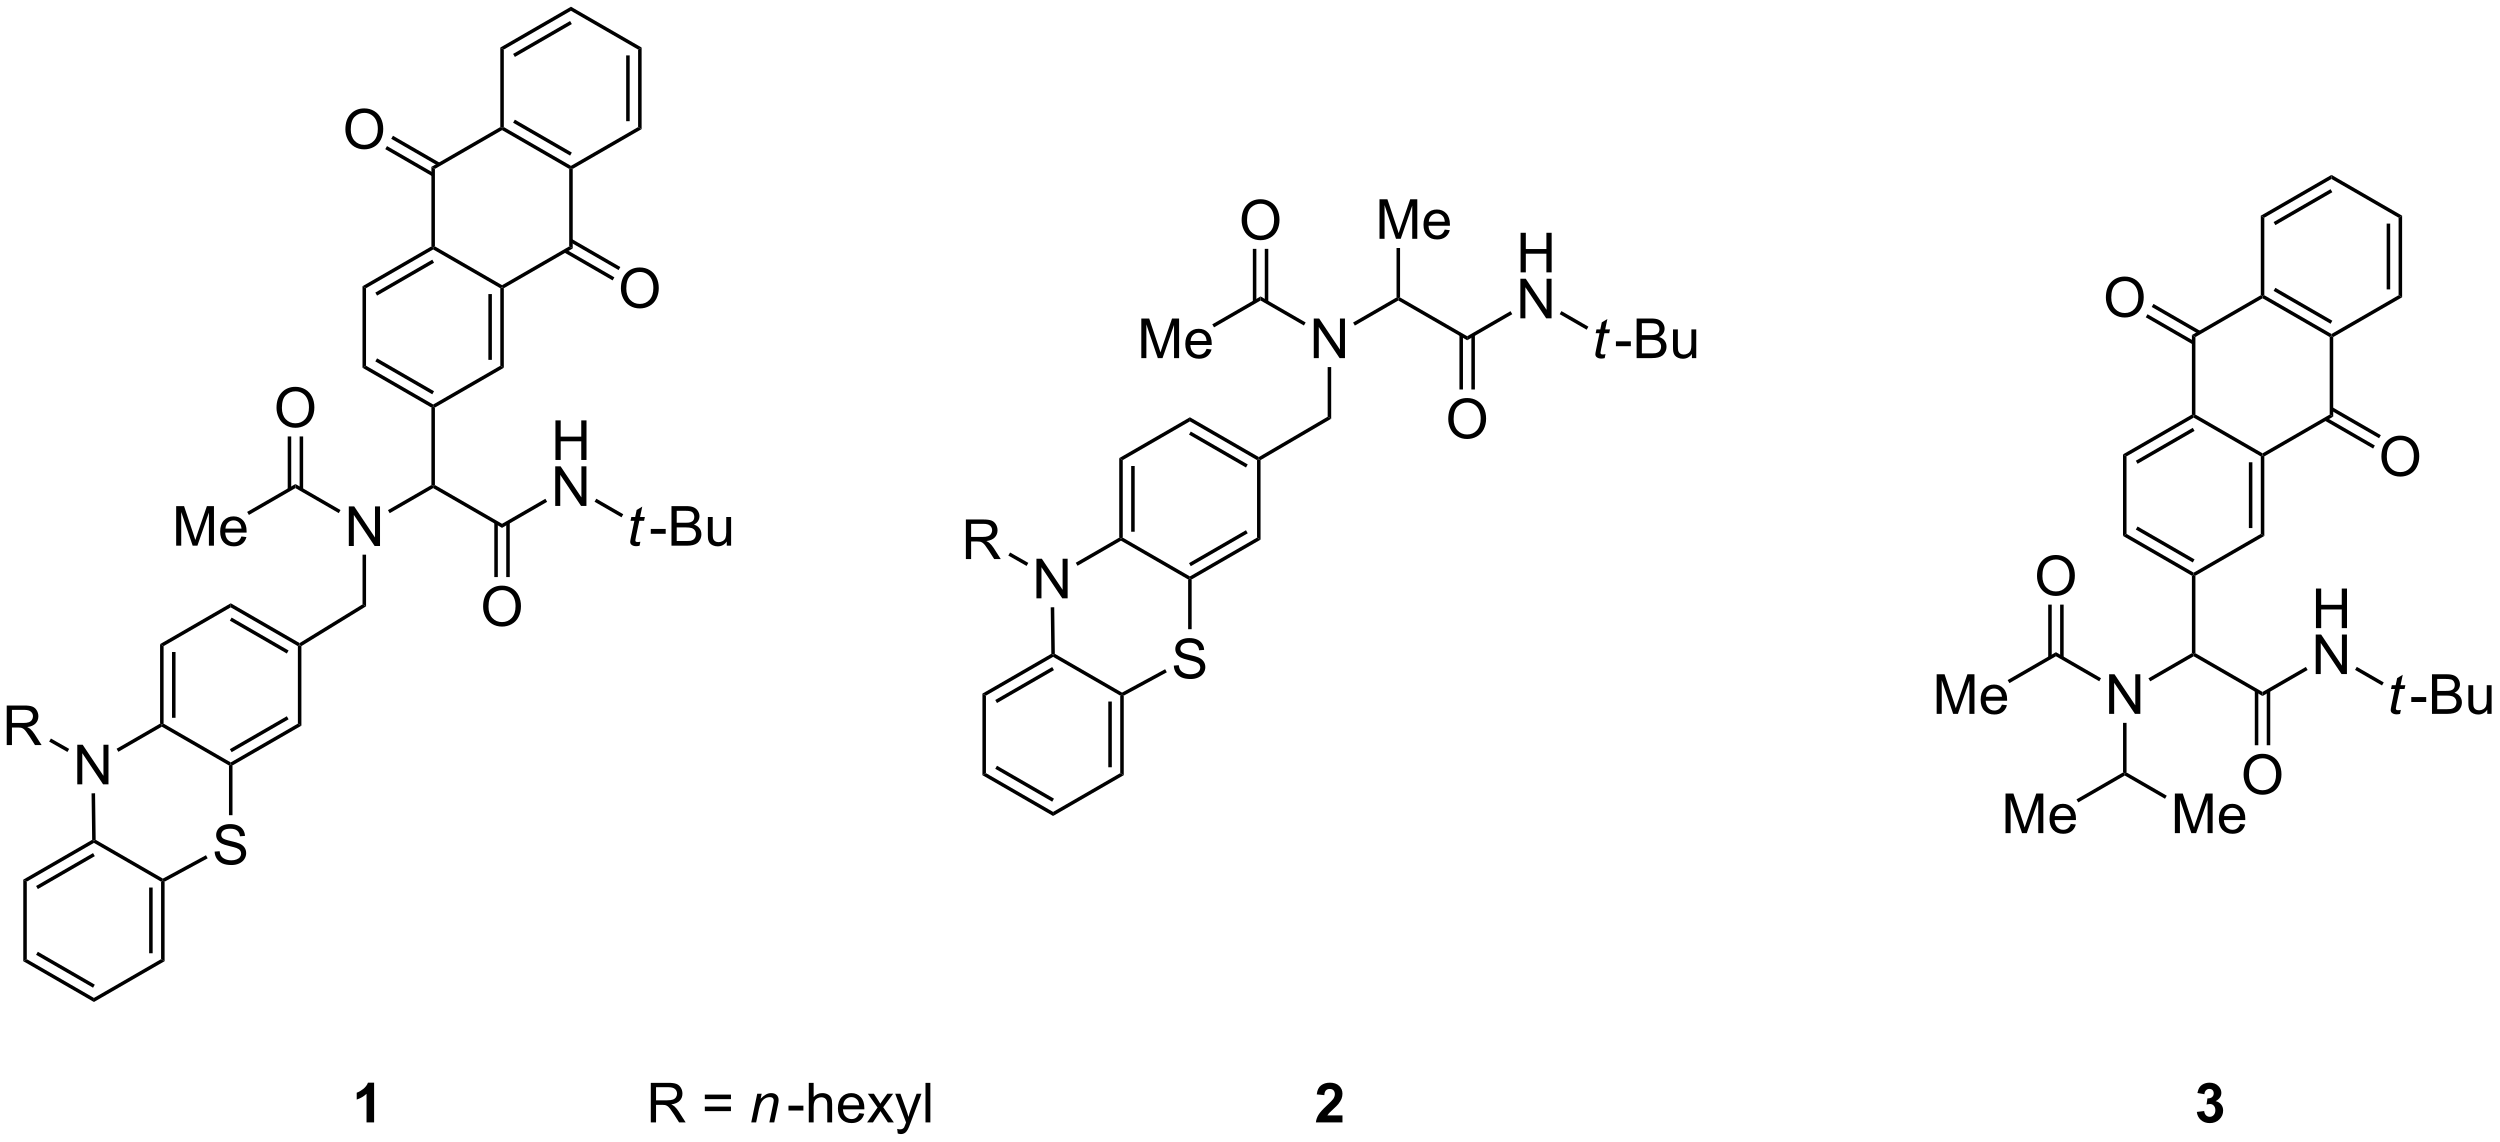 <?xml version="1.0" encoding="UTF-8"?>
<!DOCTYPE svg PUBLIC '-//W3C//DTD SVG 1.0//EN'
          'http://www.w3.org/TR/2001/REC-SVG-20010904/DTD/svg10.dtd'>
<svg stroke-dasharray="none" shape-rendering="auto" xmlns="http://www.w3.org/2000/svg" font-family="'Dialog'" text-rendering="auto" width="992" fill-opacity="1" color-interpolation="auto" color-rendering="auto" preserveAspectRatio="xMidYMid meet" font-size="12px" viewBox="0 0 992 453" fill="black" xmlns:xlink="http://www.w3.org/1999/xlink" stroke="black" image-rendering="auto" stroke-miterlimit="10" stroke-linecap="square" stroke-linejoin="miter" font-style="normal" stroke-width="1" height="453" stroke-dashoffset="0" font-weight="normal" stroke-opacity="1"
><!--Generated by the Batik Graphics2D SVG Generator--><defs id="genericDefs"
  /><g
  ><defs id="defs1"
    ><clipPath clipPathUnits="userSpaceOnUse" id="clipPath1"
      ><path d="M1.294 0.646 L373.036 0.646 L373.036 170.391 L1.294 170.391 L1.294 0.646 Z"
      /></clipPath
      ><clipPath clipPathUnits="userSpaceOnUse" id="clipPath2"
      ><path d="M-0.342 18.916 L-0.342 183.942 L361.063 183.942 L361.063 18.916 Z"
      /></clipPath
    ></defs
    ><g transform="scale(2.667,2.667) translate(-1.294,-0.646) matrix(1.029,0,0,1.029,1.646,-18.811)"
    ><path d="M50.091 97.856 L50.091 92.129 L50.87 92.129 L53.877 96.624 L53.877 92.129 L54.604 92.129 L54.604 97.856 L53.825 97.856 L50.818 93.356 L50.818 97.856 L50.091 97.856 Z" stroke="none" clip-path="url(#clipPath2)"
    /></g
    ><g transform="matrix(2.743,0,0,2.743,0.938,-51.885)"
    ><path d="M52.612 106.627 L52.102 106.342 L52.102 99.156 L52.612 99.156 Z" stroke="none" clip-path="url(#clipPath2)"
    /></g
    ><g transform="matrix(2.743,0,0,2.743,0.938,-51.885)"
    ><path d="M56.034 93.152 L55.779 92.71 L62.064 89.082 L62.319 89.229 L62.319 89.524 Z" stroke="none" clip-path="url(#clipPath2)"
    /></g
    ><g transform="matrix(2.743,0,0,2.743,0.938,-51.885)"
    ><path d="M48.919 92.701 L48.663 93.143 L42.395 89.524 L42.395 88.935 Z" stroke="none" clip-path="url(#clipPath2)"
    /></g
    ><g transform="matrix(2.743,0,0,2.743,0.938,-51.885)"
    ><path d="M62.319 89.524 L62.319 89.229 L62.574 89.082 L72.281 94.686 L72.281 95.275 Z" stroke="none" clip-path="url(#clipPath2)"
    /></g
    ><g transform="matrix(2.743,0,0,2.743,0.938,-51.885)"
    ><path d="M62.574 89.082 L62.319 89.229 L62.064 89.082 L62.064 77.873 L62.319 77.726 L62.574 77.873 Z" stroke="none" clip-path="url(#clipPath2)"
    /></g
    ><g transform="matrix(2.743,0,0,2.743,0.938,-51.885)"
    ><path d="M80.009 85.454 L80.009 79.728 L80.767 79.728 L80.767 82.079 L83.743 82.079 L83.743 79.728 L84.501 79.728 L84.501 85.454 L83.743 85.454 L83.743 82.754 L80.767 82.754 L80.767 85.454 L80.009 85.454 Z" stroke="none" clip-path="url(#clipPath2)"
    /></g
    ><g transform="matrix(2.743,0,0,2.743,0.938,-51.885)"
    ><path d="M79.978 92.104 L79.978 86.378 L80.756 86.378 L83.764 90.872 L83.764 86.378 L84.491 86.378 L84.491 92.104 L83.712 92.104 L80.704 87.604 L80.704 92.104 L79.978 92.104 Z" stroke="none" clip-path="url(#clipPath2)"
    /></g
    ><g transform="matrix(2.743,0,0,2.743,0.938,-51.885)"
    ><path d="M72.281 95.275 L72.281 94.686 L78.55 91.067 L78.805 91.509 Z" stroke="none" clip-path="url(#clipPath2)"
    /></g
    ><g transform="matrix(2.743,0,0,2.743,0.938,-51.885)"
    ><path d="M69.544 106.67 Q69.544 105.243 70.31 104.438 Q71.075 103.631 72.286 103.631 Q73.078 103.631 73.713 104.011 Q74.351 104.389 74.685 105.066 Q75.021 105.743 75.021 106.602 Q75.021 107.475 74.669 108.162 Q74.318 108.85 73.672 109.204 Q73.028 109.558 72.281 109.558 Q71.474 109.558 70.836 109.168 Q70.2 108.774 69.872 108.1 Q69.544 107.423 69.544 106.67 ZM70.325 106.68 Q70.325 107.717 70.88 108.313 Q71.437 108.907 72.278 108.907 Q73.133 108.907 73.685 108.305 Q74.239 107.704 74.239 106.6 Q74.239 105.899 74.002 105.379 Q73.766 104.858 73.31 104.571 Q72.857 104.282 72.289 104.282 Q71.484 104.282 70.903 104.837 Q70.325 105.389 70.325 106.68 Z" stroke="none" clip-path="url(#clipPath2)"
    /></g
    ><g transform="matrix(2.743,0,0,2.743,0.938,-51.885)"
    ><path d="M71.163 94.483 L71.163 102.395 L71.673 102.395 L71.673 94.483 ZM72.889 94.483 L72.889 102.395 L73.399 102.395 L73.399 94.483 Z" stroke="none" clip-path="url(#clipPath2)"
    /></g
    ><g transform="matrix(2.743,0,0,2.743,0.938,-51.885)"
    ><path d="M25.143 97.856 L25.143 92.129 L26.284 92.129 L27.641 96.184 Q27.828 96.749 27.914 97.03 Q28.01 96.718 28.219 96.114 L29.589 92.129 L30.609 92.129 L30.609 97.856 L29.878 97.856 L29.878 93.062 L28.214 97.856 L27.531 97.856 L25.875 92.981 L25.875 97.856 L25.143 97.856 ZM34.581 96.52 L35.307 96.609 Q35.135 97.246 34.669 97.598 Q34.206 97.95 33.484 97.95 Q32.573 97.95 32.039 97.39 Q31.508 96.827 31.508 95.817 Q31.508 94.77 32.047 94.192 Q32.586 93.614 33.445 93.614 Q34.276 93.614 34.802 94.181 Q35.331 94.746 35.331 95.773 Q35.331 95.835 35.328 95.96 L32.234 95.96 Q32.273 96.645 32.62 97.01 Q32.969 97.371 33.487 97.371 Q33.875 97.371 34.148 97.168 Q34.422 96.965 34.581 96.52 ZM32.273 95.382 L34.589 95.382 Q34.542 94.859 34.323 94.598 Q33.987 94.192 33.453 94.192 Q32.969 94.192 32.638 94.517 Q32.307 94.84 32.273 95.382 Z" stroke="none" clip-path="url(#clipPath2)"
    /></g
    ><g transform="matrix(2.743,0,0,2.743,0.938,-51.885)"
    ><path d="M42.395 88.935 L42.395 89.524 L35.664 93.41 L35.409 92.968 Z" stroke="none" clip-path="url(#clipPath2)"
    /></g
    ><g transform="matrix(2.743,0,0,2.743,0.938,-51.885)"
    ><path d="M92.293 97.28 L92.176 97.861 Q91.921 97.926 91.683 97.926 Q91.262 97.926 91.012 97.718 Q90.824 97.562 90.824 97.293 Q90.824 97.155 90.926 96.663 L91.428 94.254 L90.871 94.254 L90.983 93.707 L91.543 93.707 L91.756 92.687 L92.566 92.2 L92.249 93.707 L92.944 93.707 L92.827 94.254 L92.137 94.254 L91.655 96.546 Q91.566 96.984 91.566 97.069 Q91.566 97.194 91.637 97.262 Q91.71 97.327 91.874 97.327 Q92.108 97.327 92.293 97.28 Z" stroke="none" clip-path="url(#clipPath2)"
    /></g
    ><g transform="matrix(2.743,0,0,2.743,0.938,-51.885)"
    ><path d="M93.799 96.137 L93.799 95.429 L95.958 95.429 L95.958 96.137 L93.799 96.137 ZM96.794 97.856 L96.794 92.129 L98.943 92.129 Q99.599 92.129 99.995 92.304 Q100.393 92.476 100.617 92.838 Q100.841 93.2 100.841 93.593 Q100.841 93.96 100.641 94.286 Q100.443 94.609 100.042 94.809 Q100.56 94.96 100.838 95.327 Q101.12 95.694 101.12 96.194 Q101.12 96.598 100.948 96.944 Q100.779 97.288 100.529 97.476 Q100.279 97.663 99.901 97.76 Q99.526 97.856 98.979 97.856 L96.794 97.856 ZM97.552 94.536 L98.792 94.536 Q99.294 94.536 99.513 94.468 Q99.802 94.382 99.948 94.184 Q100.096 93.984 100.096 93.684 Q100.096 93.398 99.958 93.181 Q99.823 92.965 99.568 92.885 Q99.315 92.804 98.698 92.804 L97.552 92.804 L97.552 94.536 ZM97.552 97.179 L98.979 97.179 Q99.346 97.179 99.495 97.153 Q99.755 97.106 99.93 96.996 Q100.107 96.887 100.219 96.679 Q100.333 96.468 100.333 96.194 Q100.333 95.874 100.169 95.64 Q100.005 95.403 99.713 95.306 Q99.424 95.21 98.877 95.21 L97.552 95.21 L97.552 97.179 ZM104.792 97.856 L104.792 97.246 Q104.307 97.95 103.474 97.95 Q103.107 97.95 102.789 97.809 Q102.471 97.668 102.315 97.455 Q102.161 97.241 102.099 96.934 Q102.057 96.726 102.057 96.278 L102.057 93.707 L102.76 93.707 L102.76 96.007 Q102.76 96.559 102.802 96.749 Q102.87 97.028 103.083 97.187 Q103.299 97.343 103.615 97.343 Q103.932 97.343 104.208 97.181 Q104.487 97.02 104.602 96.741 Q104.716 96.46 104.716 95.929 L104.716 93.707 L105.419 93.707 L105.419 97.856 L104.792 97.856 Z" stroke="none" clip-path="url(#clipPath2)"
    /></g
    ><g transform="matrix(2.743,0,0,2.743,0.938,-51.885)"
    ><path d="M85.666 91.5 L85.921 91.058 L89.819 93.308 L89.564 93.75 Z" stroke="none" clip-path="url(#clipPath2)"
    /></g
    ><g transform="matrix(2.743,0,0,2.743,0.938,-51.885)"
    ><path d="M62.319 77.431 L62.319 77.726 L62.064 77.873 L52.097 72.119 L52.607 71.824 ZM62.447 75.512 L54.206 70.754 L53.951 71.196 L62.191 75.954 Z" stroke="none" clip-path="url(#clipPath2)"
    /></g
    ><g transform="matrix(2.743,0,0,2.743,0.938,-51.885)"
    ><path d="M52.607 71.824 L52.097 72.119 L52.097 60.316 L52.607 60.61 Z" stroke="none" clip-path="url(#clipPath2)"
    /></g
    ><g transform="matrix(2.743,0,0,2.743,0.938,-51.885)"
    ><path d="M52.607 60.61 L52.097 60.316 L62.064 54.561 L62.319 54.709 L62.319 55.003 ZM54.206 61.681 L62.447 56.923 L62.191 56.481 L53.951 61.239 Z" stroke="none" clip-path="url(#clipPath2)"
    /></g
    ><g transform="matrix(2.743,0,0,2.743,0.938,-51.885)"
    ><path d="M62.319 55.003 L62.319 54.709 L62.574 54.561 L72.286 60.168 L72.286 60.463 L72.031 60.61 Z" stroke="none" clip-path="url(#clipPath2)"
    /></g
    ><g transform="matrix(2.743,0,0,2.743,0.938,-51.885)"
    ><path d="M72.031 60.61 L72.286 60.463 L72.541 60.61 L72.541 72.119 L72.031 71.824 ZM70.304 61.459 L70.304 70.975 L70.814 70.975 L70.814 61.459 Z" stroke="none" clip-path="url(#clipPath2)"
    /></g
    ><g transform="matrix(2.743,0,0,2.743,0.938,-51.885)"
    ><path d="M72.031 71.824 L72.541 72.119 L62.574 77.873 L62.319 77.726 L62.319 77.431 Z" stroke="none" clip-path="url(#clipPath2)"
    /></g
    ><g transform="matrix(2.743,0,0,2.743,0.938,-51.885)"
    ><path d="M62.574 54.561 L62.319 54.709 L62.064 54.561 L62.064 43.053 L62.574 43.347 Z" stroke="none" clip-path="url(#clipPath2)"
    /></g
    ><g transform="matrix(2.743,0,0,2.743,0.938,-51.885)"
    ><path d="M62.574 43.347 L62.064 43.053 L72.031 37.298 L72.286 37.446 L72.286 37.74 Z" stroke="none" clip-path="url(#clipPath2)"
    /></g
    ><g transform="matrix(2.743,0,0,2.743,0.938,-51.885)"
    ><path d="M72.286 37.74 L72.286 37.446 L72.541 37.298 L82.252 42.905 L82.252 43.2 L81.997 43.347 ZM73.884 36.67 L82.125 41.427 L82.38 40.986 L74.139 36.228 Z" stroke="none" clip-path="url(#clipPath2)"
    /></g
    ><g transform="matrix(2.743,0,0,2.743,0.938,-51.885)"
    ><path d="M81.997 43.347 L82.252 43.2 L82.508 43.347 L82.508 54.856 L81.997 54.561 Z" stroke="none" clip-path="url(#clipPath2)"
    /></g
    ><g transform="matrix(2.743,0,0,2.743,0.938,-51.885)"
    ><path d="M81.997 54.561 L82.508 54.856 L72.541 60.61 L72.286 60.463 L72.286 60.168 Z" stroke="none" clip-path="url(#clipPath2)"
    /></g
    ><g transform="matrix(2.743,0,0,2.743,0.938,-51.885)"
    ><path d="M72.541 37.298 L72.286 37.446 L72.031 37.298 L72.031 25.79 L72.541 26.084 Z" stroke="none" clip-path="url(#clipPath2)"
    /></g
    ><g transform="matrix(2.743,0,0,2.743,0.938,-51.885)"
    ><path d="M72.541 26.084 L72.031 25.79 L82.252 19.888 L82.252 20.477 ZM74.139 27.154 L82.38 22.397 L82.125 21.955 L73.884 26.713 Z" stroke="none" clip-path="url(#clipPath2)"
    /></g
    ><g transform="matrix(2.743,0,0,2.743,0.938,-51.885)"
    ><path d="M82.252 20.477 L82.252 19.888 L92.474 25.79 L91.964 26.084 Z" stroke="none" clip-path="url(#clipPath2)"
    /></g
    ><g transform="matrix(2.743,0,0,2.743,0.938,-51.885)"
    ><path d="M91.964 26.084 L92.474 25.79 L92.474 37.593 L91.964 37.298 ZM90.238 26.933 L90.238 36.449 L90.748 36.449 L90.748 26.933 Z" stroke="none" clip-path="url(#clipPath2)"
    /></g
    ><g transform="matrix(2.743,0,0,2.743,0.938,-51.885)"
    ><path d="M91.964 37.298 L92.474 37.593 L82.508 43.347 L82.252 43.2 L82.252 42.905 Z" stroke="none" clip-path="url(#clipPath2)"
    /></g
    ><g transform="matrix(2.743,0,0,2.743,0.938,-51.885)"
    ><path d="M49.62 37.634 Q49.62 36.207 50.385 35.402 Q51.151 34.595 52.362 34.595 Q53.154 34.595 53.789 34.975 Q54.427 35.353 54.76 36.03 Q55.096 36.707 55.096 37.566 Q55.096 38.439 54.745 39.126 Q54.393 39.814 53.747 40.168 Q53.104 40.522 52.357 40.522 Q51.549 40.522 50.911 40.132 Q50.276 39.738 49.948 39.064 Q49.62 38.387 49.62 37.634 ZM50.401 37.645 Q50.401 38.681 50.956 39.277 Q51.513 39.871 52.354 39.871 Q53.208 39.871 53.76 39.27 Q54.315 38.668 54.315 37.564 Q54.315 36.863 54.078 36.343 Q53.841 35.822 53.385 35.535 Q52.932 35.246 52.364 35.246 Q51.56 35.246 50.979 35.801 Q50.401 36.353 50.401 37.645 Z" stroke="none" clip-path="url(#clipPath2)"
    /></g
    ><g transform="matrix(2.743,0,0,2.743,0.938,-51.885)"
    ><path d="M63.309 42.481 L56.508 38.554 L56.252 38.996 L63.054 42.923 ZM62.447 43.975 L55.645 40.048 L55.39 40.49 L62.191 44.417 Z" stroke="none" clip-path="url(#clipPath2)"
    /></g
    ><g transform="matrix(2.743,0,0,2.743,0.938,-51.885)"
    ><path d="M89.478 60.646 Q89.478 59.219 90.243 58.414 Q91.009 57.607 92.22 57.607 Q93.012 57.607 93.647 57.987 Q94.285 58.365 94.618 59.042 Q94.954 59.719 94.954 60.578 Q94.954 61.451 94.603 62.138 Q94.251 62.826 93.605 63.18 Q92.962 63.534 92.215 63.534 Q91.407 63.534 90.769 63.144 Q90.134 62.75 89.806 62.076 Q89.478 61.399 89.478 60.646 ZM90.259 60.657 Q90.259 61.693 90.814 62.289 Q91.371 62.883 92.212 62.883 Q93.066 62.883 93.618 62.282 Q94.173 61.68 94.173 60.576 Q94.173 59.875 93.936 59.355 Q93.699 58.834 93.243 58.547 Q92.79 58.258 92.222 58.258 Q91.418 58.258 90.837 58.813 Q90.259 59.365 90.259 60.657 Z" stroke="none" clip-path="url(#clipPath2)"
    /></g
    ><g transform="matrix(2.743,0,0,2.743,0.938,-51.885)"
    ><path d="M81.262 55.428 L88.278 59.478 L88.534 59.036 L81.517 54.986 ZM82.125 53.933 L89.141 57.984 L89.396 57.542 L82.38 53.491 Z" stroke="none" clip-path="url(#clipPath2)"
    /></g
    ><g transform="matrix(2.743,0,0,2.743,0.938,-51.885)"
    ><path d="M39.657 77.912 Q39.657 76.485 40.423 75.68 Q41.189 74.873 42.4 74.873 Q43.191 74.873 43.827 75.253 Q44.465 75.631 44.798 76.308 Q45.134 76.985 45.134 77.844 Q45.134 78.716 44.782 79.404 Q44.431 80.091 43.785 80.446 Q43.142 80.8 42.395 80.8 Q41.587 80.8 40.949 80.409 Q40.314 80.016 39.986 79.341 Q39.657 78.664 39.657 77.912 ZM40.439 77.922 Q40.439 78.959 40.993 79.555 Q41.551 80.149 42.392 80.149 Q43.246 80.149 43.798 79.547 Q44.353 78.946 44.353 77.841 Q44.353 77.141 44.116 76.62 Q43.879 76.099 43.423 75.813 Q42.97 75.524 42.402 75.524 Q41.598 75.524 41.017 76.079 Q40.439 76.631 40.439 77.922 Z" stroke="none" clip-path="url(#clipPath2)"
    /></g
    ><g transform="matrix(2.743,0,0,2.743,0.938,-51.885)"
    ><path d="M43.512 89.727 L43.512 82.052 L43.002 82.052 L43.002 89.727 ZM41.787 89.727 L41.787 82.052 L41.277 82.052 L41.277 89.727 Z" stroke="none" clip-path="url(#clipPath2)"
    /></g
    ><g transform="matrix(2.743,0,0,2.743,0.938,-51.885)"
    ><path d="M189.707 70.718 L189.707 64.992 L190.485 64.992 L193.493 69.486 L193.493 64.992 L194.22 64.992 L194.22 70.718 L193.441 70.718 L190.433 66.218 L190.433 70.718 L189.707 70.718 Z" stroke="none" clip-path="url(#clipPath2)"
    /></g
    ><g transform="matrix(2.743,0,0,2.743,0.938,-51.885)"
    ><path d="M192.227 79.493 L191.717 79.2 L191.717 72.018 L192.227 72.018 Z" stroke="none" clip-path="url(#clipPath2)"
    /></g
    ><g transform="matrix(2.743,0,0,2.743,0.938,-51.885)"
    ><path d="M195.65 66.014 L195.395 65.573 L201.679 61.944 L201.935 62.092 L201.935 62.386 Z" stroke="none" clip-path="url(#clipPath2)"
    /></g
    ><g transform="matrix(2.743,0,0,2.743,0.938,-51.885)"
    ><path d="M188.534 65.564 L188.279 66.005 L182.01 62.386 L182.01 61.797 Z" stroke="none" clip-path="url(#clipPath2)"
    /></g
    ><g transform="matrix(2.743,0,0,2.743,0.938,-51.885)"
    ><path d="M201.935 62.386 L201.935 62.092 L202.19 61.944 L211.897 67.549 L211.897 68.138 Z" stroke="none" clip-path="url(#clipPath2)"
    /></g
    ><g transform="matrix(2.743,0,0,2.743,0.938,-51.885)"
    ><path d="M199.216 53.463 L199.216 47.737 L200.357 47.737 L201.713 51.791 Q201.901 52.356 201.987 52.638 Q202.083 52.325 202.291 51.721 L203.661 47.737 L204.682 47.737 L204.682 53.463 L203.95 53.463 L203.95 48.669 L202.286 53.463 L201.604 53.463 L199.948 48.588 L199.948 53.463 L199.216 53.463 ZM208.653 52.127 L209.38 52.216 Q209.208 52.854 208.742 53.205 Q208.278 53.557 207.557 53.557 Q206.645 53.557 206.112 52.997 Q205.58 52.435 205.58 51.424 Q205.58 50.377 206.119 49.799 Q206.659 49.221 207.518 49.221 Q208.349 49.221 208.875 49.789 Q209.403 50.354 209.403 51.38 Q209.403 51.442 209.401 51.567 L206.307 51.567 Q206.346 52.252 206.692 52.617 Q207.041 52.979 207.56 52.979 Q207.948 52.979 208.221 52.776 Q208.494 52.573 208.653 52.127 ZM206.346 50.989 L208.661 50.989 Q208.614 50.466 208.395 50.205 Q208.06 49.799 207.526 49.799 Q207.041 49.799 206.711 50.125 Q206.38 50.448 206.346 50.989 Z" stroke="none" clip-path="url(#clipPath2)"
    /></g
    ><g transform="matrix(2.743,0,0,2.743,0.938,-51.885)"
    ><path d="M202.19 61.944 L201.935 62.092 L201.679 61.944 L201.679 54.794 L202.19 54.794 Z" stroke="none" clip-path="url(#clipPath2)"
    /></g
    ><g transform="matrix(2.743,0,0,2.743,0.938,-51.885)"
    ><path d="M219.625 58.316 L219.625 52.59 L220.382 52.59 L220.382 54.941 L223.359 54.941 L223.359 52.59 L224.117 52.59 L224.117 58.316 L223.359 58.316 L223.359 55.616 L220.382 55.616 L220.382 58.316 L219.625 58.316 Z" stroke="none" clip-path="url(#clipPath2)"
    /></g
    ><g transform="matrix(2.743,0,0,2.743,0.938,-51.885)"
    ><path d="M219.593 64.966 L219.593 59.24 L220.372 59.24 L223.38 63.735 L223.38 59.24 L224.106 59.24 L224.106 64.966 L223.328 64.966 L220.32 60.467 L220.32 64.966 L219.593 64.966 Z" stroke="none" clip-path="url(#clipPath2)"
    /></g
    ><g transform="matrix(2.743,0,0,2.743,0.938,-51.885)"
    ><path d="M211.897 68.138 L211.897 67.549 L218.166 63.929 L218.421 64.371 Z" stroke="none" clip-path="url(#clipPath2)"
    /></g
    ><g transform="matrix(2.743,0,0,2.743,0.938,-51.885)"
    ><path d="M209.16 79.532 Q209.16 78.105 209.925 77.301 Q210.691 76.493 211.902 76.493 Q212.694 76.493 213.329 76.874 Q213.967 77.251 214.3 77.928 Q214.636 78.605 214.636 79.465 Q214.636 80.337 214.285 81.025 Q213.933 81.712 213.287 82.066 Q212.644 82.421 211.897 82.421 Q211.089 82.421 210.452 82.03 Q209.816 81.637 209.488 80.962 Q209.16 80.285 209.16 79.532 ZM209.941 79.543 Q209.941 80.579 210.496 81.176 Q211.053 81.769 211.894 81.769 Q212.748 81.769 213.3 81.168 Q213.855 80.566 213.855 79.462 Q213.855 78.762 213.618 78.241 Q213.381 77.72 212.925 77.433 Q212.472 77.144 211.905 77.144 Q211.1 77.144 210.519 77.699 Q209.941 78.251 209.941 79.543 Z" stroke="none" clip-path="url(#clipPath2)"
    /></g
    ><g transform="matrix(2.743,0,0,2.743,0.938,-51.885)"
    ><path d="M210.779 67.345 L210.779 75.257 L211.289 75.257 L211.289 67.345 ZM212.504 67.345 L212.504 75.257 L213.015 75.257 L213.015 67.345 Z" stroke="none" clip-path="url(#clipPath2)"
    /></g
    ><g transform="matrix(2.743,0,0,2.743,0.938,-51.885)"
    ><path d="M164.759 70.718 L164.759 64.992 L165.9 64.992 L167.256 69.046 Q167.444 69.611 167.53 69.893 Q167.626 69.58 167.834 68.976 L169.204 64.992 L170.225 64.992 L170.225 70.718 L169.493 70.718 L169.493 65.924 L167.829 70.718 L167.147 70.718 L165.491 65.843 L165.491 70.718 L164.759 70.718 ZM174.196 69.382 L174.923 69.471 Q174.751 70.109 174.285 70.46 Q173.821 70.812 173.1 70.812 Q172.189 70.812 171.655 70.252 Q171.124 69.69 171.124 68.679 Q171.124 67.632 171.663 67.054 Q172.202 66.476 173.061 66.476 Q173.892 66.476 174.418 67.044 Q174.946 67.609 174.946 68.635 Q174.946 68.697 174.944 68.822 L171.85 68.822 Q171.889 69.507 172.236 69.872 Q172.584 70.234 173.103 70.234 Q173.491 70.234 173.764 70.031 Q174.038 69.828 174.196 69.382 ZM171.889 68.244 L174.204 68.244 Q174.157 67.721 173.939 67.46 Q173.603 67.054 173.069 67.054 Q172.584 67.054 172.254 67.38 Q171.923 67.703 171.889 68.244 Z" stroke="none" clip-path="url(#clipPath2)"
    /></g
    ><g transform="matrix(2.743,0,0,2.743,0.938,-51.885)"
    ><path d="M182.01 61.797 L182.01 62.386 L175.28 66.272 L175.025 65.83 Z" stroke="none" clip-path="url(#clipPath2)"
    /></g
    ><g transform="matrix(2.743,0,0,2.743,0.938,-51.885)"
    ><path d="M179.273 50.774 Q179.273 49.347 180.039 48.542 Q180.804 47.735 182.015 47.735 Q182.807 47.735 183.442 48.115 Q184.081 48.493 184.414 49.17 Q184.75 49.847 184.75 50.706 Q184.75 51.579 184.398 52.266 Q184.047 52.954 183.401 53.308 Q182.758 53.662 182.01 53.662 Q181.203 53.662 180.565 53.272 Q179.929 52.878 179.601 52.204 Q179.273 51.527 179.273 50.774 ZM180.054 50.785 Q180.054 51.821 180.609 52.417 Q181.166 53.011 182.008 53.011 Q182.862 53.011 183.414 52.41 Q183.969 51.808 183.969 50.704 Q183.969 50.003 183.732 49.483 Q183.495 48.962 183.039 48.675 Q182.586 48.386 182.018 48.386 Q181.213 48.386 180.633 48.941 Q180.054 49.493 180.054 50.785 Z" stroke="none" clip-path="url(#clipPath2)"
    /></g
    ><g transform="matrix(2.743,0,0,2.743,0.938,-51.885)"
    ><path d="M183.128 62.59 L183.128 54.915 L182.618 54.915 L182.618 62.59 ZM181.403 62.59 L181.403 54.915 L180.892 54.915 L180.892 62.59 Z" stroke="none" clip-path="url(#clipPath2)"
    /></g
    ><g transform="matrix(2.743,0,0,2.743,0.938,-51.885)"
    ><path d="M304.763 122.182 L304.763 116.456 L305.542 116.456 L308.549 120.95 L308.549 116.456 L309.276 116.456 L309.276 122.182 L308.497 122.182 L305.49 117.682 L305.49 122.182 L304.763 122.182 Z" stroke="none" clip-path="url(#clipPath2)"
    /></g
    ><g transform="matrix(2.743,0,0,2.743,0.938,-51.885)"
    ><path d="M307.284 130.663 L307.029 130.81 L306.774 130.663 L306.774 123.482 L307.284 123.482 Z" stroke="none" clip-path="url(#clipPath2)"
    /></g
    ><g transform="matrix(2.743,0,0,2.743,0.938,-51.885)"
    ><path d="M310.706 117.478 L310.451 117.037 L316.736 113.408 L316.991 113.555 L316.991 113.85 Z" stroke="none" clip-path="url(#clipPath2)"
    /></g
    ><g transform="matrix(2.743,0,0,2.743,0.938,-51.885)"
    ><path d="M303.591 117.028 L303.335 117.469 L297.067 113.85 L297.067 113.261 Z" stroke="none" clip-path="url(#clipPath2)"
    /></g
    ><g transform="matrix(2.743,0,0,2.743,0.938,-51.885)"
    ><path d="M316.991 113.85 L316.991 113.555 L317.246 113.408 L326.953 119.013 L326.953 119.602 Z" stroke="none" clip-path="url(#clipPath2)"
    /></g
    ><g transform="matrix(2.743,0,0,2.743,0.938,-51.885)"
    ><path d="M317.246 113.408 L316.991 113.555 L316.736 113.408 L316.736 102.199 L316.991 102.052 L317.246 102.199 Z" stroke="none" clip-path="url(#clipPath2)"
    /></g
    ><g transform="matrix(2.743,0,0,2.743,0.938,-51.885)"
    ><path d="M334.681 109.781 L334.681 104.054 L335.439 104.054 L335.439 106.406 L338.415 106.406 L338.415 104.054 L339.173 104.054 L339.173 109.781 L338.415 109.781 L338.415 107.08 L335.439 107.08 L335.439 109.781 L334.681 109.781 Z" stroke="none" clip-path="url(#clipPath2)"
    /></g
    ><g transform="matrix(2.743,0,0,2.743,0.938,-51.885)"
    ><path d="M334.65 116.43 L334.65 110.704 L335.428 110.704 L338.436 115.199 L338.436 110.704 L339.163 110.704 L339.163 116.43 L338.384 116.43 L335.376 111.93 L335.376 116.43 L334.65 116.43 Z" stroke="none" clip-path="url(#clipPath2)"
    /></g
    ><g transform="matrix(2.743,0,0,2.743,0.938,-51.885)"
    ><path d="M326.953 119.602 L326.953 119.013 L333.222 115.393 L333.477 115.835 Z" stroke="none" clip-path="url(#clipPath2)"
    /></g
    ><g transform="matrix(2.743,0,0,2.743,0.938,-51.885)"
    ><path d="M324.216 130.996 Q324.216 129.569 324.982 128.765 Q325.747 127.957 326.958 127.957 Q327.75 127.957 328.385 128.338 Q329.023 128.715 329.357 129.392 Q329.693 130.069 329.693 130.929 Q329.693 131.801 329.341 132.489 Q328.99 133.176 328.344 133.53 Q327.7 133.885 326.953 133.885 Q326.146 133.885 325.508 133.494 Q324.872 133.101 324.544 132.426 Q324.216 131.749 324.216 130.996 ZM324.997 131.007 Q324.997 132.043 325.552 132.64 Q326.109 133.233 326.95 133.233 Q327.805 133.233 328.357 132.632 Q328.911 132.03 328.911 130.926 Q328.911 130.226 328.674 129.705 Q328.437 129.184 327.982 128.898 Q327.529 128.608 326.961 128.608 Q326.156 128.608 325.575 129.163 Q324.997 129.715 324.997 131.007 Z" stroke="none" clip-path="url(#clipPath2)"
    /></g
    ><g transform="matrix(2.743,0,0,2.743,0.938,-51.885)"
    ><path d="M325.835 118.809 L325.835 126.721 L326.345 126.721 L326.345 118.809 ZM327.561 118.809 L327.561 126.721 L328.071 126.721 L328.071 118.809 Z" stroke="none" clip-path="url(#clipPath2)"
    /></g
    ><g transform="matrix(2.743,0,0,2.743,0.938,-51.885)"
    ><path d="M279.815 122.182 L279.815 116.456 L280.956 116.456 L282.313 120.51 Q282.5 121.075 282.586 121.357 Q282.682 121.044 282.891 120.44 L284.261 116.456 L285.281 116.456 L285.281 122.182 L284.55 122.182 L284.55 117.388 L282.886 122.182 L282.203 122.182 L280.547 117.307 L280.547 122.182 L279.815 122.182 ZM289.253 120.846 L289.979 120.935 Q289.807 121.573 289.341 121.924 Q288.878 122.276 288.156 122.276 Q287.245 122.276 286.711 121.716 Q286.18 121.153 286.18 120.143 Q286.18 119.096 286.719 118.518 Q287.258 117.94 288.117 117.94 Q288.948 117.94 289.474 118.508 Q290.003 119.073 290.003 120.099 Q290.003 120.161 290 120.286 L286.906 120.286 Q286.945 120.971 287.292 121.336 Q287.641 121.698 288.159 121.698 Q288.547 121.698 288.82 121.495 Q289.094 121.291 289.253 120.846 ZM286.945 119.708 L289.261 119.708 Q289.214 119.185 288.995 118.924 Q288.659 118.518 288.125 118.518 Q287.641 118.518 287.31 118.844 Q286.979 119.166 286.945 119.708 Z" stroke="none" clip-path="url(#clipPath2)"
    /></g
    ><g transform="matrix(2.743,0,0,2.743,0.938,-51.885)"
    ><path d="M297.067 113.261 L297.067 113.85 L290.336 117.736 L290.081 117.294 Z" stroke="none" clip-path="url(#clipPath2)"
    /></g
    ><g transform="matrix(2.743,0,0,2.743,0.938,-51.885)"
    ><path d="M316.991 101.757 L316.991 102.052 L316.736 102.199 L306.769 96.445 L307.279 96.15 ZM317.118 99.838 L308.878 95.08 L308.623 95.522 L316.863 100.28 Z" stroke="none" clip-path="url(#clipPath2)"
    /></g
    ><g transform="matrix(2.743,0,0,2.743,0.938,-51.885)"
    ><path d="M307.279 96.15 L306.769 96.445 L306.769 84.642 L307.279 84.936 Z" stroke="none" clip-path="url(#clipPath2)"
    /></g
    ><g transform="matrix(2.743,0,0,2.743,0.938,-51.885)"
    ><path d="M307.279 84.936 L306.769 84.642 L316.736 78.888 L316.991 79.035 L316.991 79.329 ZM308.878 86.007 L317.118 81.249 L316.863 80.807 L308.623 85.565 Z" stroke="none" clip-path="url(#clipPath2)"
    /></g
    ><g transform="matrix(2.743,0,0,2.743,0.938,-51.885)"
    ><path d="M316.991 79.329 L316.991 79.035 L317.246 78.888 L326.958 84.495 L326.958 84.789 L326.702 84.936 Z" stroke="none" clip-path="url(#clipPath2)"
    /></g
    ><g transform="matrix(2.743,0,0,2.743,0.938,-51.885)"
    ><path d="M326.702 84.936 L326.958 84.789 L327.213 84.936 L327.213 96.445 L326.702 96.15 ZM324.976 85.786 L324.976 95.301 L325.486 95.301 L325.486 85.786 Z" stroke="none" clip-path="url(#clipPath2)"
    /></g
    ><g transform="matrix(2.743,0,0,2.743,0.938,-51.885)"
    ><path d="M326.702 96.15 L327.213 96.445 L317.246 102.199 L316.991 102.052 L316.991 101.757 Z" stroke="none" clip-path="url(#clipPath2)"
    /></g
    ><g transform="matrix(2.743,0,0,2.743,0.938,-51.885)"
    ><path d="M317.246 78.888 L316.991 79.035 L316.736 78.888 L316.736 67.379 L317.246 67.673 Z" stroke="none" clip-path="url(#clipPath2)"
    /></g
    ><g transform="matrix(2.743,0,0,2.743,0.938,-51.885)"
    ><path d="M317.246 67.673 L316.736 67.379 L326.702 61.624 L326.958 61.772 L326.958 62.066 Z" stroke="none" clip-path="url(#clipPath2)"
    /></g
    ><g transform="matrix(2.743,0,0,2.743,0.938,-51.885)"
    ><path d="M326.958 62.066 L326.958 61.772 L327.213 61.624 L336.924 67.231 L336.924 67.526 L336.669 67.673 ZM328.556 60.996 L336.797 65.754 L337.052 65.312 L328.812 60.554 Z" stroke="none" clip-path="url(#clipPath2)"
    /></g
    ><g transform="matrix(2.743,0,0,2.743,0.938,-51.885)"
    ><path d="M336.669 67.673 L336.924 67.526 L337.18 67.673 L337.18 79.182 L336.669 78.888 Z" stroke="none" clip-path="url(#clipPath2)"
    /></g
    ><g transform="matrix(2.743,0,0,2.743,0.938,-51.885)"
    ><path d="M336.669 78.888 L337.18 79.182 L327.213 84.936 L326.958 84.789 L326.958 84.495 Z" stroke="none" clip-path="url(#clipPath2)"
    /></g
    ><g transform="matrix(2.743,0,0,2.743,0.938,-51.885)"
    ><path d="M327.213 61.624 L326.958 61.772 L326.702 61.624 L326.702 50.116 L327.213 50.41 Z" stroke="none" clip-path="url(#clipPath2)"
    /></g
    ><g transform="matrix(2.743,0,0,2.743,0.938,-51.885)"
    ><path d="M327.213 50.41 L326.702 50.116 L336.924 44.214 L336.924 44.803 ZM328.812 51.481 L337.052 46.723 L336.797 46.281 L328.556 51.039 Z" stroke="none" clip-path="url(#clipPath2)"
    /></g
    ><g transform="matrix(2.743,0,0,2.743,0.938,-51.885)"
    ><path d="M336.924 44.803 L336.924 44.214 L347.146 50.116 L346.636 50.41 Z" stroke="none" clip-path="url(#clipPath2)"
    /></g
    ><g transform="matrix(2.743,0,0,2.743,0.938,-51.885)"
    ><path d="M346.636 50.41 L347.146 50.116 L347.146 61.919 L346.636 61.624 ZM344.91 51.26 L344.91 60.775 L345.42 60.775 L345.42 51.26 Z" stroke="none" clip-path="url(#clipPath2)"
    /></g
    ><g transform="matrix(2.743,0,0,2.743,0.938,-51.885)"
    ><path d="M346.636 61.624 L347.146 61.919 L337.18 67.673 L336.924 67.526 L336.924 67.231 Z" stroke="none" clip-path="url(#clipPath2)"
    /></g
    ><g transform="matrix(2.743,0,0,2.743,0.938,-51.885)"
    ><path d="M304.292 61.96 Q304.292 60.533 305.057 59.729 Q305.823 58.921 307.034 58.921 Q307.826 58.921 308.461 59.301 Q309.099 59.679 309.432 60.356 Q309.768 61.033 309.768 61.893 Q309.768 62.765 309.417 63.453 Q309.065 64.14 308.419 64.494 Q307.776 64.848 307.029 64.848 Q306.221 64.848 305.583 64.458 Q304.948 64.064 304.62 63.39 Q304.292 62.713 304.292 61.96 ZM305.073 61.971 Q305.073 63.007 305.628 63.604 Q306.185 64.197 307.026 64.197 Q307.88 64.197 308.432 63.596 Q308.987 62.994 308.987 61.89 Q308.987 61.19 308.75 60.669 Q308.513 60.148 308.057 59.861 Q307.604 59.572 307.036 59.572 Q306.232 59.572 305.651 60.127 Q305.073 60.679 305.073 61.971 Z" stroke="none" clip-path="url(#clipPath2)"
    /></g
    ><g transform="matrix(2.743,0,0,2.743,0.938,-51.885)"
    ><path d="M317.981 66.807 L311.179 62.88 L310.924 63.322 L317.726 67.249 ZM317.118 68.301 L310.317 64.374 L310.062 64.816 L316.863 68.743 Z" stroke="none" clip-path="url(#clipPath2)"
    /></g
    ><g transform="matrix(2.743,0,0,2.743,0.938,-51.885)"
    ><path d="M344.15 84.972 Q344.15 83.545 344.915 82.741 Q345.681 81.933 346.892 81.933 Q347.683 81.933 348.319 82.314 Q348.957 82.691 349.29 83.368 Q349.626 84.045 349.626 84.905 Q349.626 85.777 349.275 86.465 Q348.923 87.152 348.277 87.506 Q347.634 87.861 346.887 87.861 Q346.079 87.861 345.441 87.47 Q344.806 87.077 344.478 86.402 Q344.15 85.725 344.15 84.972 ZM344.931 84.983 Q344.931 86.019 345.486 86.616 Q346.043 87.209 346.884 87.209 Q347.738 87.209 348.29 86.608 Q348.845 86.006 348.845 84.902 Q348.845 84.202 348.608 83.681 Q348.371 83.16 347.915 82.874 Q347.462 82.584 346.894 82.584 Q346.09 82.584 345.509 83.139 Q344.931 83.691 344.931 84.983 Z" stroke="none" clip-path="url(#clipPath2)"
    /></g
    ><g transform="matrix(2.743,0,0,2.743,0.938,-51.885)"
    ><path d="M335.934 79.754 L342.95 83.805 L343.205 83.363 L336.189 79.312 ZM336.797 78.26 L343.813 82.31 L344.068 81.868 L337.052 77.818 Z" stroke="none" clip-path="url(#clipPath2)"
    /></g
    ><g transform="matrix(2.743,0,0,2.743,0.938,-51.885)"
    ><path d="M294.329 102.238 Q294.329 100.811 295.095 100.006 Q295.861 99.199 297.072 99.199 Q297.863 99.199 298.499 99.579 Q299.137 99.957 299.47 100.634 Q299.806 101.311 299.806 102.17 Q299.806 103.043 299.454 103.73 Q299.103 104.418 298.457 104.772 Q297.814 105.126 297.067 105.126 Q296.259 105.126 295.621 104.735 Q294.986 104.342 294.658 103.668 Q294.329 102.991 294.329 102.238 ZM295.111 102.249 Q295.111 103.285 295.666 103.881 Q296.223 104.475 297.064 104.475 Q297.918 104.475 298.47 103.874 Q299.025 103.272 299.025 102.168 Q299.025 101.467 298.788 100.946 Q298.551 100.425 298.095 100.139 Q297.642 99.85 297.074 99.85 Q296.27 99.85 295.689 100.405 Q295.111 100.957 295.111 102.249 Z" stroke="none" clip-path="url(#clipPath2)"
    /></g
    ><g transform="matrix(2.743,0,0,2.743,0.938,-51.885)"
    ><path d="M298.184 114.054 L298.184 106.379 L297.674 106.379 L297.674 114.054 ZM296.459 114.054 L296.459 106.379 L295.949 106.379 L295.949 114.054 Z" stroke="none" clip-path="url(#clipPath2)"
    /></g
    ><g transform="matrix(2.743,0,0,2.743,0.938,-51.885)"
    ><path d="M289.777 139.437 L289.777 133.71 L290.918 133.71 L292.275 137.765 Q292.462 138.33 292.548 138.612 Q292.645 138.299 292.853 137.695 L294.223 133.71 L295.244 133.71 L295.244 139.437 L294.512 139.437 L294.512 134.643 L292.848 139.437 L292.166 139.437 L290.509 134.562 L290.509 139.437 L289.777 139.437 ZM299.215 138.101 L299.942 138.19 Q299.77 138.828 299.303 139.179 Q298.84 139.531 298.119 139.531 Q297.207 139.531 296.673 138.971 Q296.142 138.409 296.142 137.398 Q296.142 136.351 296.681 135.773 Q297.22 135.195 298.079 135.195 Q298.91 135.195 299.436 135.763 Q299.965 136.328 299.965 137.354 Q299.965 137.416 299.962 137.541 L296.869 137.541 Q296.908 138.226 297.254 138.591 Q297.603 138.953 298.121 138.953 Q298.509 138.953 298.783 138.75 Q299.056 138.547 299.215 138.101 ZM296.908 136.963 L299.223 136.963 Q299.176 136.44 298.957 136.179 Q298.621 135.773 298.087 135.773 Q297.603 135.773 297.272 136.099 Q296.942 136.422 296.908 136.963 Z" stroke="none" clip-path="url(#clipPath2)"
    /></g
    ><g transform="matrix(2.743,0,0,2.743,0.938,-51.885)"
    ><path d="M306.774 130.663 L307.029 130.81 L307.029 131.105 L300.298 134.991 L300.043 134.549 Z" stroke="none" clip-path="url(#clipPath2)"
    /></g
    ><g transform="matrix(2.743,0,0,2.743,0.938,-51.885)"
    ><path d="M314.272 139.437 L314.272 133.71 L315.413 133.71 L316.769 137.765 Q316.957 138.33 317.043 138.612 Q317.139 138.299 317.348 137.695 L318.717 133.71 L319.738 133.71 L319.738 139.437 L319.006 139.437 L319.006 134.643 L317.342 139.437 L316.66 139.437 L315.004 134.562 L315.004 139.437 L314.272 139.437 ZM323.71 138.101 L324.436 138.19 Q324.264 138.828 323.798 139.179 Q323.335 139.531 322.613 139.531 Q321.702 139.531 321.168 138.971 Q320.637 138.409 320.637 137.398 Q320.637 136.351 321.176 135.773 Q321.715 135.195 322.574 135.195 Q323.405 135.195 323.931 135.763 Q324.46 136.328 324.46 137.354 Q324.46 137.416 324.457 137.541 L321.363 137.541 Q321.402 138.226 321.749 138.591 Q322.098 138.953 322.616 138.953 Q323.004 138.953 323.277 138.75 Q323.551 138.547 323.71 138.101 ZM321.402 136.963 L323.717 136.963 Q323.671 136.44 323.452 136.179 Q323.116 135.773 322.582 135.773 Q322.098 135.773 321.767 136.099 Q321.436 136.422 321.402 136.963 Z" stroke="none" clip-path="url(#clipPath2)"
    /></g
    ><g transform="matrix(2.743,0,0,2.743,0.938,-51.885)"
    ><path d="M307.029 131.105 L307.029 130.81 L307.284 130.663 L313.1 134.021 L312.844 134.463 Z" stroke="none" clip-path="url(#clipPath2)"
    /></g
    ><g transform="matrix(2.743,0,0,2.743,0.938,-51.885)"
    ><path d="M53.776 181.285 L52.68 181.285 L52.68 177.147 Q52.078 177.709 51.261 177.98 L51.261 176.982 Q51.69 176.842 52.193 176.451 Q52.698 176.058 52.886 175.535 L53.776 175.535 L53.776 181.285 Z" stroke="none" clip-path="url(#clipPath2)"
    /></g
    ><g transform="matrix(2.743,0,0,2.743,0.938,-51.885)"
    ><path d="M193.858 180.264 L193.858 181.285 L190.012 181.285 Q190.074 180.706 190.387 180.188 Q190.699 179.67 191.621 178.816 Q192.363 178.123 192.53 177.878 Q192.756 177.537 192.756 177.206 Q192.756 176.839 192.559 176.641 Q192.363 176.443 192.014 176.443 Q191.671 176.443 191.467 176.652 Q191.264 176.857 191.233 177.339 L190.139 177.23 Q190.238 176.324 190.754 175.93 Q191.269 175.535 192.043 175.535 Q192.889 175.535 193.374 175.993 Q193.858 176.449 193.858 177.128 Q193.858 177.514 193.72 177.865 Q193.582 178.214 193.28 178.597 Q193.082 178.85 192.561 179.326 Q192.043 179.803 191.902 179.959 Q191.764 180.115 191.678 180.264 L193.858 180.264 Z" stroke="none" clip-path="url(#clipPath2)"
    /></g
    ><g transform="matrix(2.743,0,0,2.743,0.938,-51.885)"
    ><path d="M317.449 179.764 L318.512 179.636 Q318.561 180.042 318.783 180.258 Q319.007 180.472 319.324 180.472 Q319.663 180.472 319.894 180.214 Q320.129 179.956 320.129 179.519 Q320.129 179.105 319.905 178.863 Q319.684 178.62 319.363 178.62 Q319.152 178.62 318.858 178.701 L318.98 177.808 Q319.426 177.818 319.66 177.615 Q319.894 177.41 319.894 177.068 Q319.894 176.779 319.723 176.607 Q319.551 176.435 319.264 176.435 Q318.983 176.435 318.783 176.631 Q318.585 176.826 318.543 177.201 L317.53 177.029 Q317.637 176.511 317.848 176.201 Q318.061 175.889 318.441 175.712 Q318.824 175.535 319.296 175.535 Q320.105 175.535 320.592 176.05 Q320.996 176.472 320.996 177.003 Q320.996 177.756 320.171 178.206 Q320.663 178.31 320.957 178.678 Q321.254 179.045 321.254 179.566 Q321.254 180.318 320.702 180.852 Q320.152 181.383 319.332 181.383 Q318.553 181.383 318.04 180.935 Q317.53 180.488 317.449 179.764 Z" stroke="none" clip-path="url(#clipPath2)"
    /></g
    ><g transform="matrix(2.743,0,0,2.743,0.938,-51.885)"
    ><path d="M231.909 70.143 L231.791 70.723 Q231.536 70.788 231.299 70.788 Q230.877 70.788 230.627 70.58 Q230.44 70.424 230.44 70.156 Q230.44 70.018 230.541 69.525 L231.044 67.117 L230.487 67.117 L230.599 66.57 L231.159 66.57 L231.372 65.549 L232.182 65.062 L231.864 66.57 L232.56 66.57 L232.442 67.117 L231.752 67.117 L231.271 69.408 Q231.182 69.846 231.182 69.932 Q231.182 70.057 231.252 70.124 Q231.325 70.19 231.489 70.19 Q231.724 70.19 231.909 70.143 Z" stroke="none" clip-path="url(#clipPath2)"
    /></g
    ><g transform="matrix(2.743,0,0,2.743,0.938,-51.885)"
    ><path d="M233.415 68.999 L233.415 68.291 L235.574 68.291 L235.574 68.999 L233.415 68.999 ZM236.41 70.718 L236.41 64.992 L238.558 64.992 Q239.215 64.992 239.61 65.166 Q240.009 65.338 240.233 65.7 Q240.457 66.062 240.457 66.455 Q240.457 66.822 240.256 67.148 Q240.058 67.471 239.657 67.671 Q240.175 67.822 240.454 68.19 Q240.735 68.557 240.735 69.057 Q240.735 69.46 240.564 69.807 Q240.394 70.15 240.144 70.338 Q239.894 70.525 239.517 70.622 Q239.142 70.718 238.595 70.718 L236.41 70.718 ZM237.168 67.398 L238.407 67.398 Q238.91 67.398 239.129 67.33 Q239.418 67.244 239.564 67.046 Q239.712 66.846 239.712 66.546 Q239.712 66.26 239.574 66.044 Q239.439 65.828 239.183 65.747 Q238.931 65.666 238.314 65.666 L237.168 65.666 L237.168 67.398 ZM237.168 70.041 L238.595 70.041 Q238.962 70.041 239.11 70.015 Q239.371 69.968 239.545 69.859 Q239.722 69.749 239.834 69.541 Q239.949 69.33 239.949 69.057 Q239.949 68.736 239.785 68.502 Q239.621 68.265 239.329 68.169 Q239.04 68.072 238.493 68.072 L237.168 68.072 L237.168 70.041 ZM244.407 70.718 L244.407 70.109 Q243.923 70.812 243.09 70.812 Q242.722 70.812 242.405 70.671 Q242.087 70.531 241.931 70.317 Q241.777 70.104 241.715 69.796 Q241.673 69.588 241.673 69.14 L241.673 66.57 L242.376 66.57 L242.376 68.869 Q242.376 69.421 242.418 69.611 Q242.485 69.89 242.699 70.049 Q242.915 70.205 243.23 70.205 Q243.548 70.205 243.824 70.044 Q244.103 69.882 244.217 69.604 Q244.332 69.322 244.332 68.791 L244.332 66.57 L245.035 66.57 L245.035 70.718 L244.407 70.718 Z" stroke="none" clip-path="url(#clipPath2)"
    /></g
    ><g transform="matrix(2.743,0,0,2.743,0.938,-51.885)"
    ><path d="M225.281 64.362 L225.536 63.92 L229.435 66.171 L229.179 66.612 Z" stroke="none" clip-path="url(#clipPath2)"
    /></g
    ><g transform="matrix(2.743,0,0,2.743,0.938,-51.885)"
    ><path d="M346.965 121.607 L346.848 122.187 Q346.592 122.252 346.355 122.252 Q345.933 122.252 345.683 122.044 Q345.496 121.888 345.496 121.62 Q345.496 121.482 345.598 120.989 L346.1 118.581 L345.543 118.581 L345.655 118.034 L346.215 118.034 L346.428 117.013 L347.238 116.526 L346.921 118.034 L347.616 118.034 L347.499 118.581 L346.808 118.581 L346.327 120.872 Q346.238 121.31 346.238 121.396 Q346.238 121.521 346.308 121.588 Q346.381 121.653 346.546 121.653 Q346.78 121.653 346.965 121.607 Z" stroke="none" clip-path="url(#clipPath2)"
    /></g
    ><g transform="matrix(2.743,0,0,2.743,0.938,-51.885)"
    ><path d="M348.471 120.463 L348.471 119.755 L350.63 119.755 L350.63 120.463 L348.471 120.463 ZM351.466 122.182 L351.466 116.456 L353.615 116.456 Q354.271 116.456 354.667 116.63 Q355.065 116.802 355.289 117.164 Q355.513 117.526 355.513 117.919 Q355.513 118.286 355.312 118.612 Q355.115 118.935 354.714 119.135 Q355.232 119.286 355.51 119.653 Q355.792 120.021 355.792 120.521 Q355.792 120.924 355.62 121.271 Q355.45 121.614 355.2 121.802 Q354.95 121.989 354.573 122.086 Q354.198 122.182 353.651 122.182 L351.466 122.182 ZM352.224 118.862 L353.464 118.862 Q353.966 118.862 354.185 118.794 Q354.474 118.708 354.62 118.51 Q354.768 118.31 354.768 118.01 Q354.768 117.724 354.63 117.508 Q354.495 117.291 354.24 117.211 Q353.987 117.13 353.37 117.13 L352.224 117.13 L352.224 118.862 ZM352.224 121.505 L353.651 121.505 Q354.018 121.505 354.167 121.479 Q354.427 121.432 354.601 121.323 Q354.779 121.213 354.891 121.005 Q355.005 120.794 355.005 120.521 Q355.005 120.2 354.841 119.966 Q354.677 119.729 354.385 119.633 Q354.096 119.536 353.549 119.536 L352.224 119.536 L352.224 121.505 ZM359.464 122.182 L359.464 121.573 Q358.979 122.276 358.146 122.276 Q357.779 122.276 357.461 122.135 Q357.143 121.995 356.987 121.781 Q356.833 121.567 356.771 121.26 Q356.729 121.052 356.729 120.604 L356.729 118.034 L357.432 118.034 L357.432 120.333 Q357.432 120.885 357.474 121.075 Q357.542 121.354 357.755 121.513 Q357.971 121.669 358.286 121.669 Q358.604 121.669 358.88 121.508 Q359.159 121.346 359.273 121.067 Q359.388 120.786 359.388 120.255 L359.388 118.034 L360.091 118.034 L360.091 122.182 L359.464 122.182 Z" stroke="none" clip-path="url(#clipPath2)"
    /></g
    ><g transform="matrix(2.743,0,0,2.743,0.938,-51.885)"
    ><path d="M340.338 115.826 L340.593 115.384 L344.491 117.635 L344.236 118.076 Z" stroke="none" clip-path="url(#clipPath2)"
    /></g
    ><g transform="matrix(2.743,0,0,2.743,0.938,-51.885)"
    ><path d="M42.999 111.939 L43.003 112.236 L42.748 112.383 L33.036 106.776 L33.036 106.187 ZM41.404 113.012 L33.164 108.254 L32.908 108.696 L41.149 113.454 Z" stroke="none" clip-path="url(#clipPath2)"
    /></g
    ><g transform="matrix(2.743,0,0,2.743,0.938,-51.885)"
    ><path d="M33.036 106.187 L33.036 106.776 L23.324 112.383 L22.814 112.089 Z" stroke="none" clip-path="url(#clipPath2)"
    /></g
    ><g transform="matrix(2.743,0,0,2.743,0.938,-51.885)"
    ><path d="M22.814 112.089 L23.324 112.383 L23.324 123.597 L23.069 123.745 L22.814 123.597 ZM24.541 113.233 L24.541 122.748 L25.051 122.748 L25.051 113.233 Z" stroke="none" clip-path="url(#clipPath2)"
    /></g
    ><g transform="matrix(2.743,0,0,2.743,0.938,-51.885)"
    ><path d="M23.069 124.039 L23.069 123.745 L23.324 123.597 L33.036 129.204 L33.036 129.499 L32.781 129.646 Z" stroke="none" clip-path="url(#clipPath2)"
    /></g
    ><g transform="matrix(2.743,0,0,2.743,0.938,-51.885)"
    ><path d="M33.291 129.646 L33.036 129.499 L33.036 129.204 L42.748 123.597 L43.258 123.892 ZM33.164 127.727 L41.404 122.969 L41.149 122.527 L32.908 127.285 Z" stroke="none" clip-path="url(#clipPath2)"
    /></g
    ><g transform="matrix(2.743,0,0,2.743,0.938,-51.885)"
    ><path d="M43.258 123.892 L42.748 123.597 L42.748 112.383 L43.003 112.236 L43.258 112.379 Z" stroke="none" clip-path="url(#clipPath2)"
    /></g
    ><g transform="matrix(2.743,0,0,2.743,0.938,-51.885)"
    ><path d="M10.837 132.374 L10.837 126.647 L11.616 126.647 L14.623 131.142 L14.623 126.647 L15.35 126.647 L15.35 132.374 L14.571 132.374 L11.563 127.874 L11.563 132.374 L10.837 132.374 Z" stroke="none" clip-path="url(#clipPath2)"
    /></g
    ><g transform="matrix(2.743,0,0,2.743,0.938,-51.885)"
    ><path d="M22.957 146.453 L23.213 146.306 L23.468 146.458 L23.468 157.962 L22.957 157.667 ZM21.231 147.303 L21.231 156.818 L21.741 156.818 L21.741 147.303 Z" stroke="none" clip-path="url(#clipPath2)"
    /></g
    ><g transform="matrix(2.743,0,0,2.743,0.938,-51.885)"
    ><path d="M16.78 127.67 L16.525 127.228 L22.814 123.597 L23.069 123.745 L23.069 124.039 Z" stroke="none" clip-path="url(#clipPath2)"
    /></g
    ><g transform="matrix(2.743,0,0,2.743,0.938,-51.885)"
    ><path d="M23.216 146.013 L23.213 146.306 L22.957 146.453 L13.246 140.846 L13.246 140.552 L13.499 140.403 Z" stroke="none" clip-path="url(#clipPath2)"
    /></g
    ><g transform="matrix(2.743,0,0,2.743,0.938,-51.885)"
    ><path d="M12.989 140.405 L13.246 140.552 L13.246 140.846 L3.534 146.453 L3.024 146.159 ZM13.118 142.324 L4.878 147.082 L5.133 147.524 L13.373 142.766 Z" stroke="none" clip-path="url(#clipPath2)"
    /></g
    ><g transform="matrix(2.743,0,0,2.743,0.938,-51.885)"
    ><path d="M3.024 146.159 L3.534 146.453 L3.534 157.667 L3.024 157.962 Z" stroke="none" clip-path="url(#clipPath2)"
    /></g
    ><g transform="matrix(2.743,0,0,2.743,0.938,-51.885)"
    ><path d="M3.024 157.962 L3.534 157.667 L13.246 163.274 L13.246 163.863 ZM4.878 157.039 L13.118 161.796 L13.373 161.355 L5.133 156.597 Z" stroke="none" clip-path="url(#clipPath2)"
    /></g
    ><g transform="matrix(2.743,0,0,2.743,0.938,-51.885)"
    ><path d="M13.246 163.863 L13.246 163.274 L22.957 157.667 L23.468 157.962 Z" stroke="none" clip-path="url(#clipPath2)"
    /></g
    ><g transform="matrix(2.743,0,0,2.743,0.938,-51.885)"
    ><path d="M30.708 142.111 L31.424 142.049 Q31.474 142.478 31.659 142.754 Q31.846 143.03 32.237 143.2 Q32.627 143.369 33.114 143.369 Q33.549 143.369 33.88 143.241 Q34.213 143.111 34.375 142.887 Q34.536 142.663 34.536 142.398 Q34.536 142.127 34.38 141.926 Q34.224 141.726 33.864 141.588 Q33.635 141.499 32.846 141.309 Q32.057 141.119 31.739 140.952 Q31.33 140.736 31.127 140.418 Q30.927 140.101 30.927 139.705 Q30.927 139.273 31.172 138.895 Q31.419 138.517 31.89 138.322 Q32.364 138.127 32.942 138.127 Q33.58 138.127 34.065 138.332 Q34.552 138.538 34.812 138.937 Q35.075 139.335 35.096 139.838 L34.369 139.892 Q34.309 139.351 33.971 139.075 Q33.635 138.796 32.974 138.796 Q32.286 138.796 31.971 139.049 Q31.659 139.299 31.659 139.655 Q31.659 139.963 31.88 140.163 Q32.099 140.361 33.023 140.572 Q33.948 140.78 34.291 140.937 Q34.791 141.166 35.028 141.52 Q35.268 141.874 35.268 142.335 Q35.268 142.791 35.005 143.197 Q34.744 143.601 34.252 143.827 Q33.763 144.051 33.151 144.051 Q32.372 144.051 31.846 143.825 Q31.323 143.595 31.023 143.142 Q30.724 142.687 30.708 142.111 Z" stroke="none" clip-path="url(#clipPath2)"
    /></g
    ><g transform="matrix(2.743,0,0,2.743,0.938,-51.885)"
    ><path d="M32.781 129.646 L33.036 129.499 L33.291 129.646 L33.291 136.845 L32.781 136.845 Z" stroke="none" clip-path="url(#clipPath2)"
    /></g
    ><g transform="matrix(2.743,0,0,2.743,0.938,-51.885)"
    ><path d="M23.468 146.458 L23.213 146.306 L23.216 146.013 L29.454 142.63 L29.697 143.079 Z" stroke="none" clip-path="url(#clipPath2)"
    /></g
    ><g transform="matrix(2.743,0,0,2.743,0.938,-51.885)"
    ><path d="M13.499 140.403 L13.246 140.552 L12.989 140.405 L12.902 133.677 L13.412 133.671 Z" stroke="none" clip-path="url(#clipPath2)"
    /></g
    ><g transform="matrix(2.743,0,0,2.743,0.938,-51.885)"
    ><path d="M0.63 126.699 L0.63 120.973 L3.169 120.973 Q3.935 120.973 4.333 121.126 Q4.732 121.28 4.969 121.671 Q5.208 122.061 5.208 122.535 Q5.208 123.145 4.812 123.564 Q4.419 123.981 3.594 124.093 Q3.896 124.238 4.052 124.379 Q4.383 124.684 4.68 125.139 L5.677 126.699 L4.724 126.699 L3.966 125.507 Q3.633 124.991 3.417 124.718 Q3.203 124.444 3.034 124.335 Q2.865 124.225 2.688 124.184 Q2.56 124.155 2.266 124.155 L1.388 124.155 L1.388 126.699 L0.63 126.699 ZM1.388 123.499 L3.016 123.499 Q3.537 123.499 3.828 123.392 Q4.122 123.285 4.273 123.048 Q4.427 122.811 4.427 122.535 Q4.427 122.129 4.13 121.869 Q3.836 121.606 3.2 121.606 L1.388 121.606 L1.388 123.499 Z" stroke="none" clip-path="url(#clipPath2)"
    /></g
    ><g transform="matrix(2.743,0,0,2.743,0.938,-51.885)"
    ><path d="M9.663 127.249 L9.411 127.693 L6.772 126.192 L7.024 125.749 Z" stroke="none" clip-path="url(#clipPath2)"
    /></g
    ><g transform="matrix(2.743,0,0,2.743,0.938,-51.885)"
    ><path d="M181.753 85.032 L181.754 85.327 L181.499 85.475 L171.787 79.868 L171.787 79.278 ZM180.155 86.103 L171.915 81.345 L171.66 81.787 L179.9 86.545 Z" stroke="none" clip-path="url(#clipPath2)"
    /></g
    ><g transform="matrix(2.743,0,0,2.743,0.938,-51.885)"
    ><path d="M171.787 79.278 L171.787 79.868 L162.076 85.475 L161.565 85.18 Z" stroke="none" clip-path="url(#clipPath2)"
    /></g
    ><g transform="matrix(2.743,0,0,2.743,0.938,-51.885)"
    ><path d="M161.565 85.18 L162.076 85.475 L162.076 96.689 L161.82 96.836 L161.565 96.689 ZM163.292 86.324 L163.292 95.839 L163.802 95.839 L163.802 86.324 Z" stroke="none" clip-path="url(#clipPath2)"
    /></g
    ><g transform="matrix(2.743,0,0,2.743,0.938,-51.885)"
    ><path d="M161.82 97.131 L161.82 96.836 L162.076 96.689 L171.787 102.296 L171.787 102.59 L171.532 102.738 Z" stroke="none" clip-path="url(#clipPath2)"
    /></g
    ><g transform="matrix(2.743,0,0,2.743,0.938,-51.885)"
    ><path d="M172.042 102.738 L171.787 102.59 L171.787 102.296 L181.499 96.689 L182.009 96.983 ZM171.915 100.818 L180.155 96.06 L179.9 95.618 L171.66 100.376 Z" stroke="none" clip-path="url(#clipPath2)"
    /></g
    ><g transform="matrix(2.743,0,0,2.743,0.938,-51.885)"
    ><path d="M182.009 96.983 L181.499 96.689 L181.499 85.475 L181.754 85.327 L182.009 85.474 Z" stroke="none" clip-path="url(#clipPath2)"
    /></g
    ><g transform="matrix(2.743,0,0,2.743,0.938,-51.885)"
    ><path d="M149.588 105.465 L149.588 99.739 L150.367 99.739 L153.374 104.234 L153.374 99.739 L154.101 99.739 L154.101 105.465 L153.322 105.465 L150.315 100.965 L150.315 105.465 L149.588 105.465 Z" stroke="none" clip-path="url(#clipPath2)"
    /></g
    ><g transform="matrix(2.743,0,0,2.743,0.938,-51.885)"
    ><path d="M161.709 119.545 L161.964 119.397 L162.219 119.549 L162.219 131.053 L161.709 130.759 ZM159.982 120.394 L159.982 129.909 L160.493 129.909 L160.493 120.394 Z" stroke="none" clip-path="url(#clipPath2)"
    /></g
    ><g transform="matrix(2.743,0,0,2.743,0.938,-51.885)"
    ><path d="M155.531 100.762 L155.276 100.32 L161.565 96.689 L161.82 96.836 L161.82 97.131 Z" stroke="none" clip-path="url(#clipPath2)"
    /></g
    ><g transform="matrix(2.743,0,0,2.743,0.938,-51.885)"
    ><path d="M161.968 119.105 L161.964 119.397 L161.709 119.545 L151.997 113.938 L151.997 113.643 L152.25 113.495 Z" stroke="none" clip-path="url(#clipPath2)"
    /></g
    ><g transform="matrix(2.743,0,0,2.743,0.938,-51.885)"
    ><path d="M151.74 113.497 L151.997 113.643 L151.997 113.938 L142.285 119.545 L141.775 119.25 ZM151.869 115.415 L143.629 120.173 L143.884 120.615 L152.125 115.857 Z" stroke="none" clip-path="url(#clipPath2)"
    /></g
    ><g transform="matrix(2.743,0,0,2.743,0.938,-51.885)"
    ><path d="M141.775 119.25 L142.285 119.545 L142.285 130.759 L141.775 131.053 Z" stroke="none" clip-path="url(#clipPath2)"
    /></g
    ><g transform="matrix(2.743,0,0,2.743,0.938,-51.885)"
    ><path d="M141.775 131.053 L142.285 130.759 L151.997 136.366 L151.997 136.955 ZM143.629 130.13 L151.869 134.888 L152.125 134.446 L143.884 129.688 Z" stroke="none" clip-path="url(#clipPath2)"
    /></g
    ><g transform="matrix(2.743,0,0,2.743,0.938,-51.885)"
    ><path d="M151.997 136.955 L151.997 136.366 L161.709 130.759 L162.219 131.053 Z" stroke="none" clip-path="url(#clipPath2)"
    /></g
    ><g transform="matrix(2.743,0,0,2.743,0.938,-51.885)"
    ><path d="M169.459 115.203 L170.175 115.14 Q170.225 115.57 170.41 115.846 Q170.597 116.122 170.988 116.291 Q171.378 116.46 171.865 116.46 Q172.3 116.46 172.631 116.333 Q172.964 116.203 173.126 115.979 Q173.287 115.755 173.287 115.489 Q173.287 115.218 173.131 115.018 Q172.975 114.817 172.615 114.679 Q172.386 114.591 171.597 114.4 Q170.808 114.21 170.49 114.044 Q170.082 113.828 169.878 113.51 Q169.678 113.192 169.678 112.796 Q169.678 112.364 169.923 111.986 Q170.17 111.609 170.641 111.413 Q171.115 111.218 171.694 111.218 Q172.332 111.218 172.816 111.424 Q173.303 111.63 173.563 112.028 Q173.826 112.427 173.847 112.929 L173.12 112.984 Q173.061 112.442 172.722 112.166 Q172.386 111.888 171.725 111.888 Q171.037 111.888 170.722 112.14 Q170.41 112.39 170.41 112.747 Q170.41 113.054 170.631 113.255 Q170.85 113.453 171.774 113.663 Q172.699 113.872 173.042 114.028 Q173.542 114.257 173.779 114.611 Q174.019 114.966 174.019 115.427 Q174.019 115.882 173.756 116.288 Q173.495 116.692 173.003 116.919 Q172.514 117.143 171.902 117.143 Q171.123 117.143 170.597 116.916 Q170.074 116.687 169.774 116.234 Q169.475 115.778 169.459 115.203 Z" stroke="none" clip-path="url(#clipPath2)"
    /></g
    ><g transform="matrix(2.743,0,0,2.743,0.938,-51.885)"
    ><path d="M171.532 102.738 L171.787 102.59 L172.042 102.738 L172.042 109.937 L171.532 109.937 Z" stroke="none" clip-path="url(#clipPath2)"
    /></g
    ><g transform="matrix(2.743,0,0,2.743,0.938,-51.885)"
    ><path d="M162.219 119.549 L161.964 119.397 L161.968 119.105 L168.205 115.722 L168.448 116.17 Z" stroke="none" clip-path="url(#clipPath2)"
    /></g
    ><g transform="matrix(2.743,0,0,2.743,0.938,-51.885)"
    ><path d="M152.25 113.495 L151.997 113.643 L151.74 113.497 L151.653 106.769 L152.163 106.762 Z" stroke="none" clip-path="url(#clipPath2)"
    /></g
    ><g transform="matrix(2.743,0,0,2.743,0.938,-51.885)"
    ><path d="M139.381 99.791 L139.381 94.064 L141.92 94.064 Q142.686 94.064 143.084 94.218 Q143.483 94.371 143.72 94.762 Q143.959 95.153 143.959 95.627 Q143.959 96.236 143.564 96.655 Q143.17 97.072 142.345 97.184 Q142.647 97.33 142.803 97.47 Q143.134 97.775 143.431 98.231 L144.428 99.791 L143.475 99.791 L142.717 98.598 Q142.384 98.082 142.168 97.809 Q141.954 97.535 141.785 97.426 Q141.616 97.317 141.439 97.275 Q141.311 97.246 141.017 97.246 L140.139 97.246 L140.139 99.791 L139.381 99.791 ZM140.139 96.59 L141.767 96.59 Q142.288 96.59 142.579 96.483 Q142.874 96.377 143.024 96.14 Q143.178 95.903 143.178 95.627 Q143.178 95.22 142.881 94.96 Q142.587 94.697 141.952 94.697 L140.139 94.697 L140.139 96.59 Z" stroke="none" clip-path="url(#clipPath2)"
    /></g
    ><g transform="matrix(2.743,0,0,2.743,0.938,-51.885)"
    ><path d="M148.414 100.341 L148.162 100.784 L145.523 99.283 L145.775 98.84 Z" stroke="none" clip-path="url(#clipPath2)"
    /></g
    ><g transform="matrix(2.743,0,0,2.743,0.938,-51.885)"
    ><path d="M52.102 106.342 L52.612 106.627 L43.258 112.379 L43.003 112.236 L42.999 111.939 Z" stroke="none" clip-path="url(#clipPath2)"
    /></g
    ><g transform="matrix(2.743,0,0,2.743,0.938,-51.885)"
    ><path d="M191.717 79.2 L192.227 79.493 L182.009 85.474 L181.754 85.327 L181.753 85.032 Z" stroke="none" clip-path="url(#clipPath2)"
    /></g
    ><g transform="matrix(2.743,0,0,2.743,0.938,-51.885)"
    ><path d="M93.802 181.285 L93.802 175.558 L96.341 175.558 Q97.106 175.558 97.505 175.712 Q97.903 175.865 98.14 176.256 Q98.38 176.647 98.38 177.12 Q98.38 177.73 97.984 178.149 Q97.591 178.566 96.765 178.678 Q97.067 178.824 97.224 178.964 Q97.554 179.269 97.851 179.725 L98.849 181.285 L97.896 181.285 L97.138 180.092 Q96.804 179.576 96.588 179.303 Q96.375 179.029 96.206 178.92 Q96.036 178.81 95.859 178.769 Q95.731 178.74 95.437 178.74 L94.56 178.74 L94.56 181.285 L93.802 181.285 ZM94.56 178.084 L96.187 178.084 Q96.708 178.084 97 177.977 Q97.294 177.87 97.445 177.633 Q97.599 177.397 97.599 177.12 Q97.599 176.714 97.302 176.454 Q97.007 176.191 96.372 176.191 L94.56 176.191 L94.56 178.084 ZM105.398 177.917 L101.617 177.917 L101.617 177.261 L105.398 177.261 L105.398 177.917 ZM105.398 179.654 L101.617 179.654 L101.617 178.998 L105.398 178.998 L105.398 179.654 Z" stroke="none" clip-path="url(#clipPath2)"
    /></g
    ><g transform="matrix(2.743,0,0,2.743,0.938,-51.885)"
    ><path d="M108.332 181.285 L109.199 177.136 L109.84 177.136 L109.689 177.857 Q110.105 177.433 110.467 177.238 Q110.832 177.042 111.212 177.042 Q111.715 177.042 112.001 177.316 Q112.29 177.589 112.29 178.045 Q112.29 178.277 112.189 178.772 L111.66 181.285 L110.954 181.285 L111.504 178.654 Q111.587 178.272 111.587 178.089 Q111.587 177.881 111.444 177.753 Q111.3 177.623 111.032 177.623 Q110.488 177.623 110.064 178.014 Q109.642 178.404 109.441 179.355 L109.04 181.285 L108.332 181.285 Z" stroke="none" clip-path="url(#clipPath2)"
    /></g
    ><g transform="matrix(2.743,0,0,2.743,0.938,-51.885)"
    ><path d="M113.718 179.566 L113.718 178.857 L115.877 178.857 L115.877 179.566 L113.718 179.566 ZM116.656 181.285 L116.656 175.558 L117.359 175.558 L117.359 177.613 Q117.851 177.042 118.601 177.042 Q119.062 177.042 119.401 177.225 Q119.742 177.404 119.888 177.725 Q120.034 178.045 120.034 178.654 L120.034 181.285 L119.33 181.285 L119.33 178.654 Q119.33 178.128 119.101 177.889 Q118.875 177.647 118.455 177.647 Q118.143 177.647 117.867 177.81 Q117.593 177.972 117.476 178.251 Q117.359 178.527 117.359 179.014 L117.359 181.285 L116.656 181.285 ZM123.944 179.949 L124.67 180.037 Q124.498 180.675 124.032 181.027 Q123.569 181.378 122.847 181.378 Q121.936 181.378 121.402 180.818 Q120.871 180.256 120.871 179.245 Q120.871 178.199 121.41 177.62 Q121.949 177.042 122.808 177.042 Q123.639 177.042 124.165 177.61 Q124.694 178.175 124.694 179.201 Q124.694 179.264 124.691 179.389 L121.597 179.389 Q121.636 180.074 121.983 180.438 Q122.332 180.8 122.85 180.8 Q123.238 180.8 123.511 180.597 Q123.785 180.394 123.944 179.949 ZM121.636 178.81 L123.951 178.81 Q123.905 178.287 123.686 178.027 Q123.35 177.62 122.816 177.62 Q122.332 177.62 122.001 177.946 Q121.67 178.269 121.636 178.81 ZM125.086 181.285 L126.601 179.128 L125.198 177.136 L126.078 177.136 L126.713 178.107 Q126.893 178.386 127.002 178.574 Q127.174 178.316 127.32 178.115 L128.018 177.136 L128.859 177.136 L127.424 179.089 L128.968 181.285 L128.104 181.285 L127.252 179.995 L127.026 179.647 L125.937 181.285 L125.086 181.285 ZM129.523 182.883 L129.445 182.222 Q129.674 182.285 129.846 182.285 Q130.08 182.285 130.221 182.206 Q130.362 182.128 130.453 181.988 Q130.518 181.883 130.666 181.464 Q130.687 181.407 130.729 181.292 L129.156 177.136 L129.914 177.136 L130.776 179.537 Q130.945 179.995 131.078 180.498 Q131.198 180.014 131.367 179.553 L132.252 177.136 L132.955 177.136 L131.377 181.355 Q131.125 182.04 130.984 182.298 Q130.797 182.644 130.554 182.805 Q130.312 182.969 129.976 182.969 Q129.773 182.969 129.523 182.883 ZM133.539 181.285 L133.539 175.558 L134.242 175.558 L134.242 181.285 L133.539 181.285 Z" stroke="none" clip-path="url(#clipPath2)"
    /></g
  ></g
></svg
>
